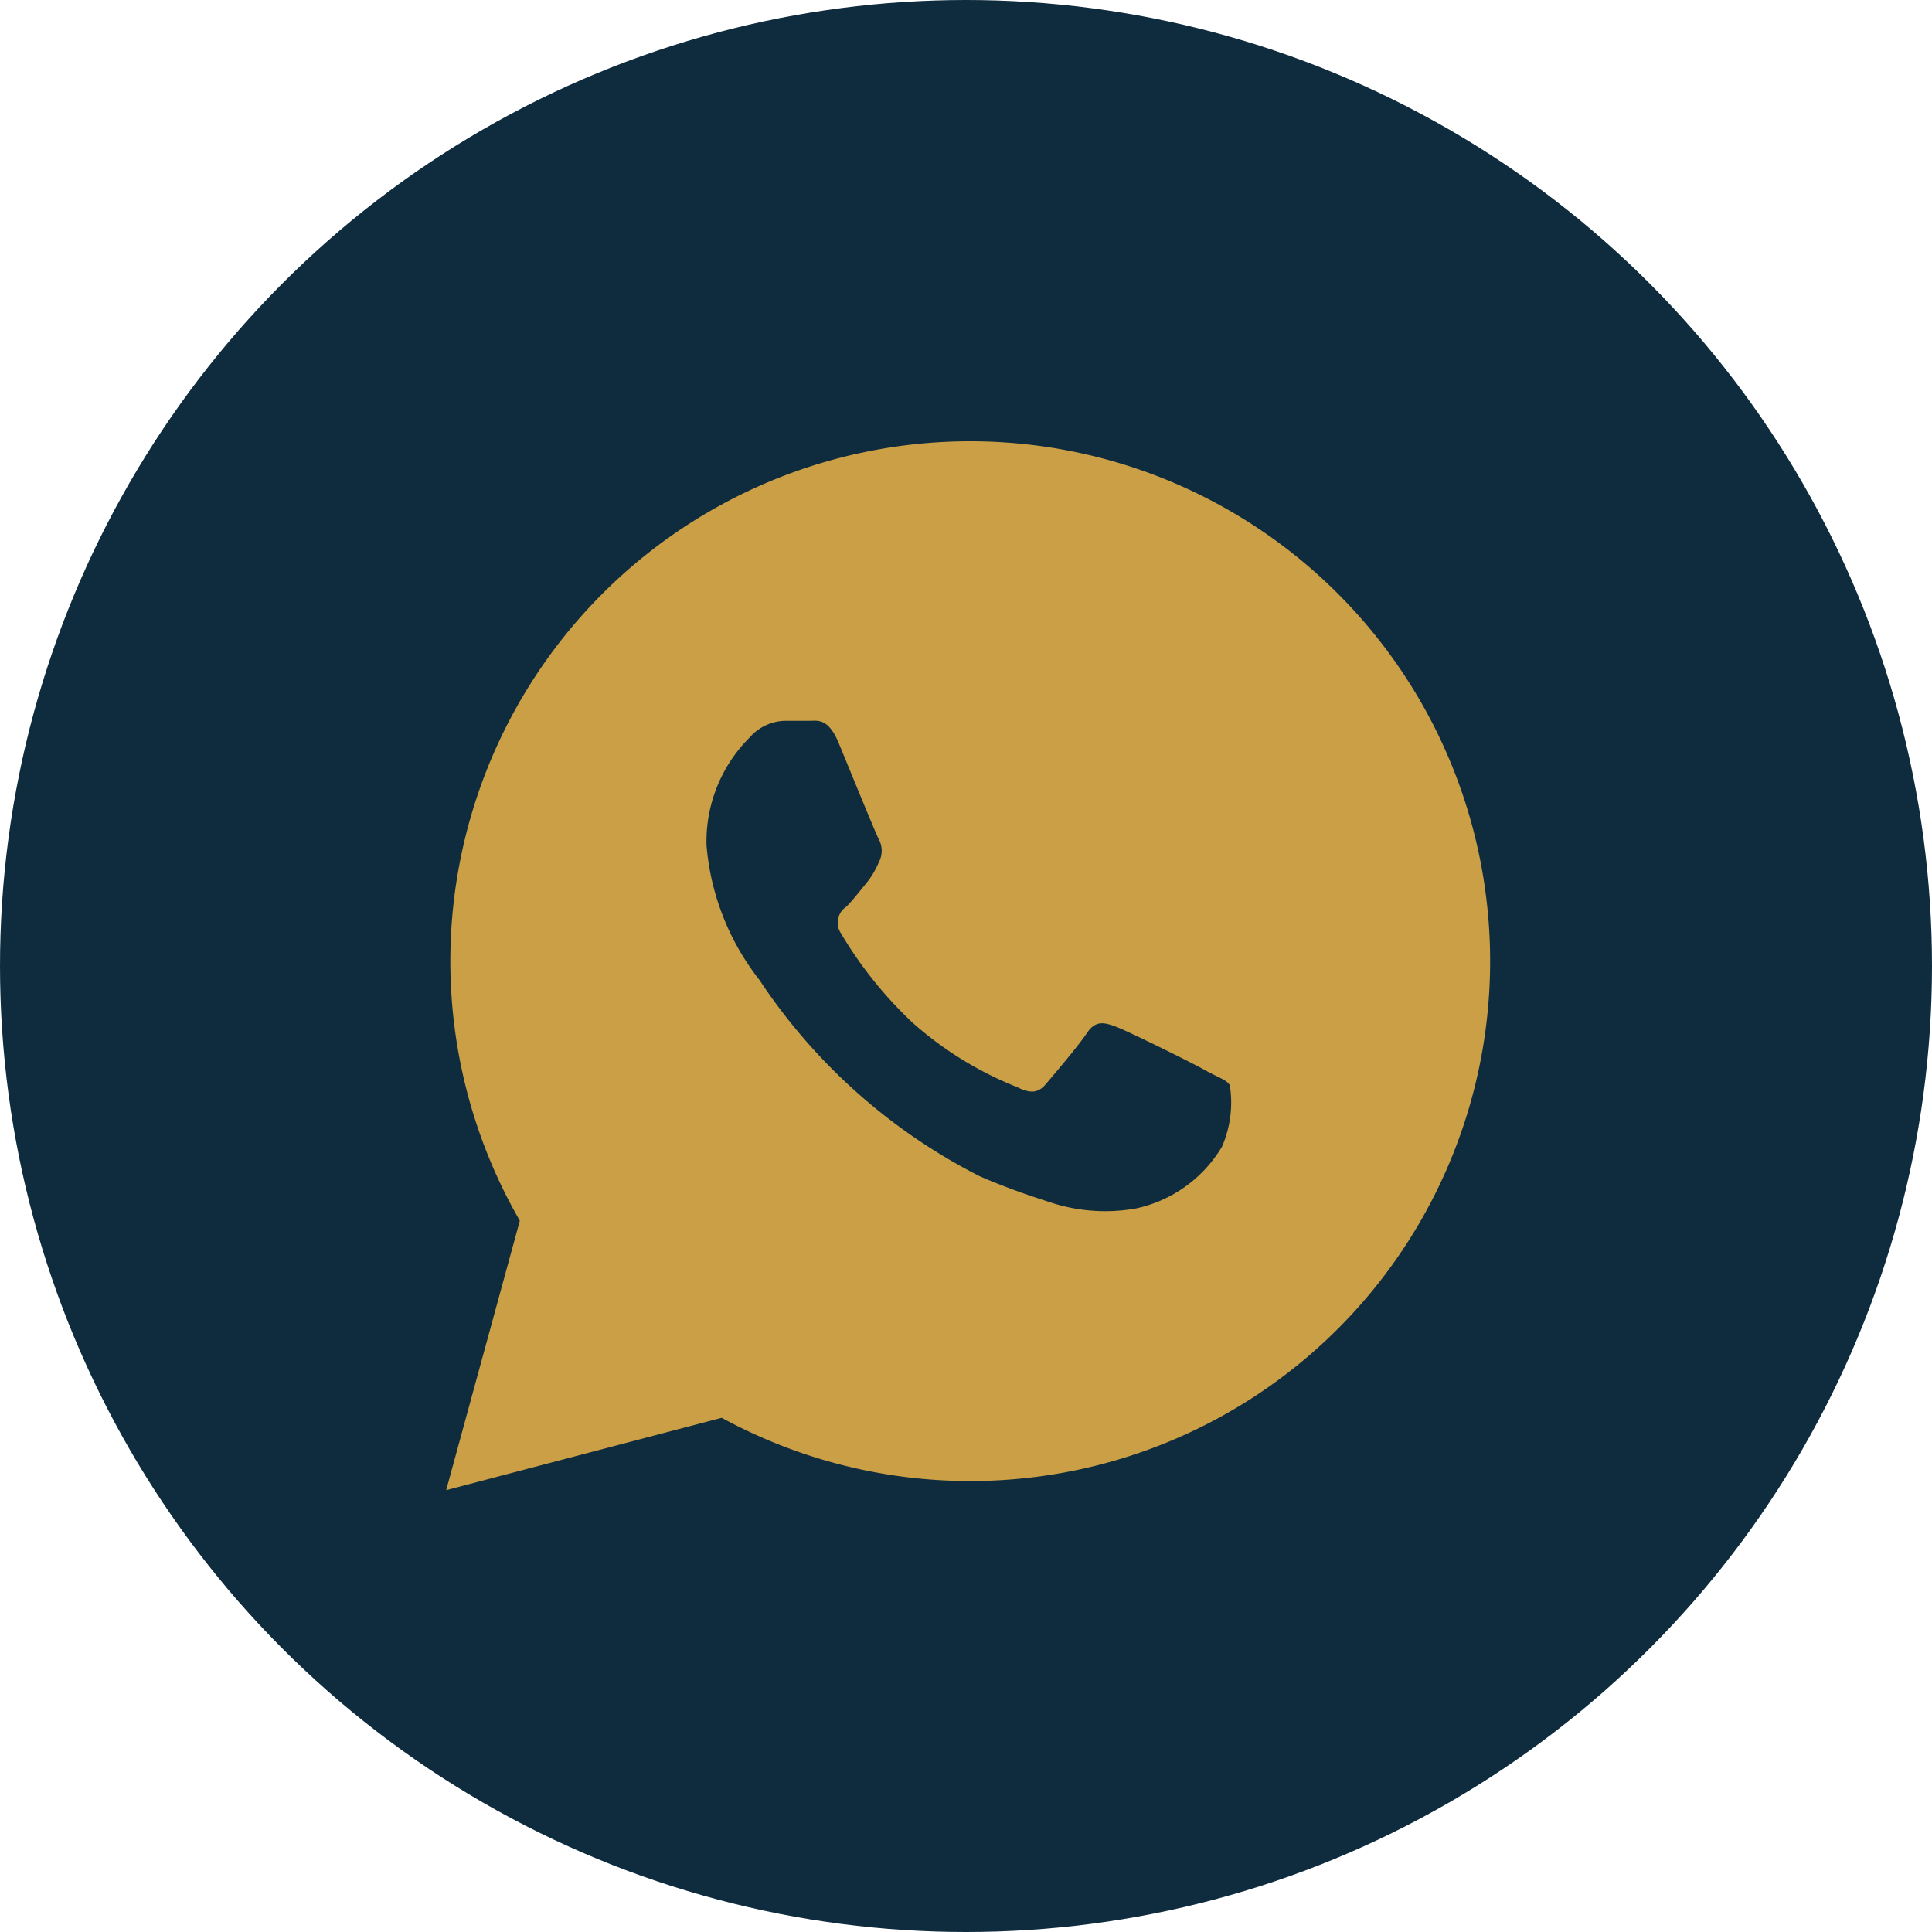 <svg xmlns="http://www.w3.org/2000/svg" viewBox="0 0 44.6 44.6"><defs><style>.cls-1{fill:#0F2C3E;}.cls-2{fill:#CB9F46;fill-rule:evenodd;}</style></defs><g id="Layer_2" data-name="Layer 2"><g id="Layer_1-2" data-name="Layer 1"><circle class="cls-1" cx="22.3" cy="22.3" r="22.3"/><path class="cls-2" d="M30.89,13.71A12,12,0,0,0,12,28.18L10.3,34.4l6.36-1.67a12,12,0,0,0,5.74,1.46h0a12,12,0,0,0,8.49-20.48ZM17.53,22.62a5.81,5.81,0,0,1-1.22-3.1,3.39,3.39,0,0,1,1-2.5,1.12,1.12,0,0,1,.8-.38l.58,0c.18,0,.43-.07.67.51s.85,2.08.93,2.23a.56.56,0,0,1,0,.52,2,2,0,0,1-.3.5c-.15.18-.31.39-.45.53a.44.44,0,0,0-.13.61,9.37,9.37,0,0,0,1.67,2.08,8.18,8.18,0,0,0,2.41,1.48c.3.15.48.13.65-.07s.75-.88.95-1.18.4-.25.67-.15,1.75.83,2.05,1,.5.22.58.35a2.56,2.56,0,0,1-.18,1.42,3.06,3.06,0,0,1-2,1.43,4.06,4.06,0,0,1-1.89-.12c-.43-.14-1-.32-1.71-.63A13.34,13.34,0,0,1,17.53,22.62Z"/></g></g></svg>